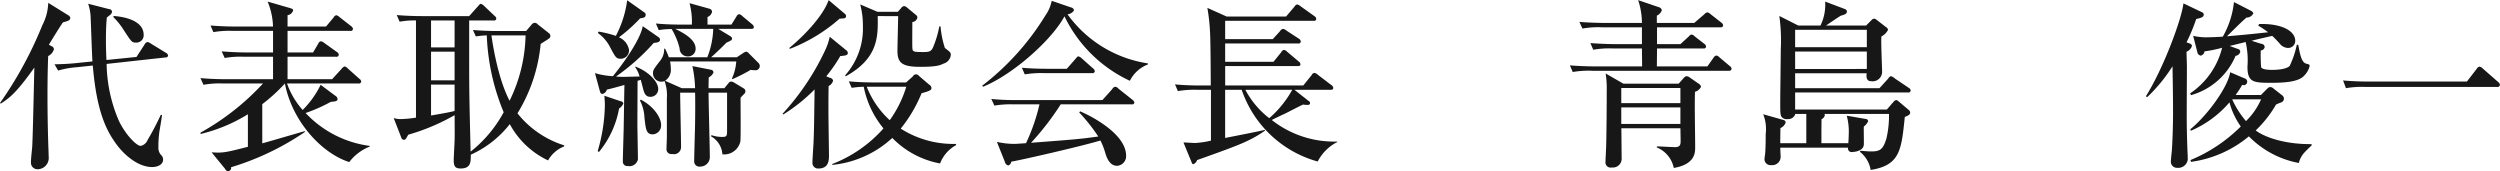 <svg xmlns="http://www.w3.org/2000/svg" width="361.719" height="24.76" viewBox="0 0 361.719 24.76">
  <defs>
    <style>
      .cls-1 {
        fill: #171717;
        fill-rule: evenodd;
      }
    </style>
  </defs>
  <path id="代表取締役会長_青島_俊一" data-name="代表取締役会長　青島　俊一" class="cls-1" d="M224.036,4168.16c0-1.95-2.5-2.6-4.368-2.73v0.18a10.174,10.174,0,0,1,1.508,1.9c1.118,1.69,1.144,1.77,1.742,1.77A1.051,1.051,0,0,0,224.036,4168.16Zm3.536,2.99a0.549,0.549,0,0,0-.312-0.39l-2.21-1.35a0.985,0.985,0,0,0-.468-0.21,0.643,0.643,0,0,0-.416.36l-1.17,1.8-4.342.44c-0.052-.91-0.078-2-0.078-2.78,0-.55,0-2.03.13-3.36,0.13-.1.312-0.26,0.442-0.36a0.675,0.675,0,0,0,.312-0.47,0.418,0.418,0,0,0-.416-0.39l-3.043-.78a6.616,6.616,0,0,1,.364,2.03c0.052,0.91.182,5.3,0.26,6.32l-1.794.18a34.6,34.6,0,0,1-3.692.23l0.52,0.91a13.169,13.169,0,0,1,2.782-.49l2.236-.24c0.573,7,2.133,9.6,3.355,11.31,1.2,1.67,3.224,3.38,5.226,3.38,0.858,0,1.586-.39,1.586-1.06a0.85,0.85,0,0,0-.182-0.57,1.535,1.535,0,0,1-.494-1.15,15.825,15.825,0,0,1,.156-2.42c0.312-1.84.338-2.05,0.364-2.34h-0.182a39.094,39.094,0,0,1-1.9,3.62,1.408,1.408,0,0,1-.988.86c-0.676,0-2.314-1.8-3.172-3.64a21.5,21.5,0,0,1-1.768-8.22l8.528-.94A0.322,0.322,0,0,0,227.572,4171.15Zm-14.145-5.46a0.606,0.606,0,0,0-.312-0.37l-2.886-1.79a7.488,7.488,0,0,1-.858,3.25,55.78,55.78,0,0,1-6.11,11.23l0.1,0.11c1.17-.78,2.158-1.41,4.862-5.23-0.052,1.64-.208,9.67-0.312,11.47-0.052.65-.182,1.63-0.182,2.28a0.941,0.941,0,0,0,.936.97,1.633,1.633,0,0,0,1.638-1.59c0-.1-0.026-0.7-0.026-0.83-0.13-3.51-.156-6.45-0.156-8.19,0-2.78.052-4.53,0.1-5.77a1.58,1.58,0,0,0,.832-0.99,0.481,0.481,0,0,0-.312-0.42l-0.416-.23c0.65-1.09,1.56-2.55,2.028-3.23a6.55,6.55,0,0,0,.806-0.26A0.483,0.483,0,0,0,213.427,4165.69Zm36.216,9.7a13.3,13.3,0,0,1-2.6,3.64,11.4,11.4,0,0,1-2.262-3.83H255.1a0.341,0.341,0,0,0,.416-0.28,0.544,0.544,0,0,0-.26-0.39l-1.69-1.51a0.833,0.833,0,0,0-.468-0.29,0.96,0.96,0,0,0-.416.34l-1.378,1.51h-6.448v-3.25h7.02a0.317,0.317,0,0,0,.39-0.29,0.507,0.507,0,0,0-.26-0.39l-1.82-1.3a1.138,1.138,0,0,0-.494-0.26,0.509,0.509,0,0,0-.39.34l-0.754,1.28h-3.692v-3.12h9.074a0.317,0.317,0,0,0,.39-0.29,0.584,0.584,0,0,0-.26-0.39l-1.664-1.3a1.089,1.089,0,0,0-.494-0.29,0.622,0.622,0,0,0-.39.34l-1.092,1.3h-5.564v-1.64a0.983,0.983,0,0,0,.806-0.7c0-.18-0.13-0.23-0.468-0.34l-3.224-.93a9.981,9.981,0,0,1,.78,3.61H237.4c-1.222,0-2.47-.05-3.693-0.15l0.416,0.96a13.129,13.129,0,0,1,2.809-.18h5.824v3.12h-3.718c-1.248,0-2.47-.06-3.718-0.16l0.442,0.96a13.111,13.111,0,0,1,2.808-.18h4.186v3.25h-6.786c-1.248,0-2.471-.05-3.719-0.16l0.442,0.97a12.74,12.74,0,0,1,2.809-.19h5.8a35.927,35.927,0,0,1-9.023,7.1l-0.026.21a23.243,23.243,0,0,0,6.865-2.86v4.71c-3.25.83-3.614,0.91-5.253,0.8l1.977,2.42a0.436,0.436,0,0,0,.832-0.26,38.923,38.923,0,0,0,10.686-5.1v-0.13c-0.884.24-5.174,1.51-6.162,1.77v-5.67a24.66,24.66,0,0,0,3.276-2.99c1.014,5.36,5.226,10.07,9.308,11.37a6.89,6.89,0,0,1,2.964-2.24v-0.1a15.5,15.5,0,0,1-9.282-4.76,22.794,22.794,0,0,0,3.64-1.61c0.65-.06.988-0.08,0.988-0.42a0.646,0.646,0,0,0-.364-0.49Zm35.241,8.91v-0.15a13.955,13.955,0,0,1-6.761-4.63,23.38,23.38,0,0,0,3.355-10.04c0.338-.23.91-0.57,1.222-0.8a0.434,0.434,0,0,0,.182-0.37,0.506,0.506,0,0,0-.208-0.39l-1.612-1.27a0.614,0.614,0,0,0-.442-0.23,0.661,0.661,0,0,0-.494.31l-0.754.88h-4c-1.222,0-2.47-.05-3.692-0.15l0.416,0.93a11.808,11.808,0,0,1,1.586-.15,31.989,31.989,0,0,0,2.444,11.12,18.377,18.377,0,0,1-4.784,5.7c-0.182-7.62-.208-8.45-0.208-13.34v-5.64h3.536a0.31,0.31,0,0,0,.39-0.29,0.558,0.558,0,0,0-.234-0.36l-1.508-1.43a1.071,1.071,0,0,0-.494-0.32c-0.13,0-.13.03-0.416,0.34l-1.274,1.43h-6.786c-1.222,0-2.47-.05-3.692-0.15l0.416,0.96a11.423,11.423,0,0,1,2.366-.18v14.06a17.286,17.286,0,0,1-2.132.21,3.15,3.15,0,0,1-1.092-.15l1.118,2.88a0.366,0.366,0,0,0,.338.26c0.26,0,.286-0.08.65-0.73a30.032,30.032,0,0,0,6.708-2.83c0,0.55.026,2.99,0,3.48,0,0.42-.13,2.68-0.13,2.94,0,0.81.078,1.3,0.988,1.3,1.508,0,1.482-.96,1.482-2a14.9,14.9,0,0,0,5.642-4.42,12.22,12.22,0,0,0,5.539,5.25A4.58,4.58,0,0,1,284.884,4184.3Zm-15.861-9.56h-3.406v-4.14h3.406v4.14Zm0-4.76h-3.406v-3.9h3.406v3.9Zm0,9.2c-0.962.24-2.366,0.47-3.406,0.65v-4.47h3.406v3.82Zm10.271-10.94a22.43,22.43,0,0,1-2.315,9.46c-1.716-3.28-2.47-8.37-2.626-9.46h4.941Zm19.452,0.62a0.464,0.464,0,0,0-.182-0.34l-2.314-1.61c-0.468,2.42-3.744,6.53-4.316,7.23a10.8,10.8,0,0,1-2.6-.44l0.676,2.49c0.1,0.37.182,0.52,0.39,0.52a0.837,0.837,0,0,0,.65-0.62c0.676-.16,1.352-0.34,2.548-0.68-0.026.83-.078,4.81-0.1,5.72,0,0.76-.13,4.5-0.13,5.33a0.625,0.625,0,0,0,.7.68,1.256,1.256,0,0,0,1.482-.96c0-.76-0.078-4.37-0.078-5.2l0.026-6.17,0.468-.13c0.13,0.52.156,0.58,0.338,1.3s0.416,1.15,1.04,1.15a1.118,1.118,0,0,0,1.144-1.12c0-1.2-1.664-2.68-3.3-3.25l-0.052.05a4.2,4.2,0,0,1,.65,1.38c-0.312,0-1.924.05-2.288,0.05a8.8,8.8,0,0,1-1.118-.05,31.405,31.405,0,0,0,5.46-4.86C298.3,4169.28,298.746,4169.25,298.746,4168.86Zm-5.3,9.23a0.394,0.394,0,0,0-.364-0.31l-2.392-.81c0.026,0.18.078,1.04,0.078,1.25a24.565,24.565,0,0,1-1.04,6.76l0.182,0.13a13.628,13.628,0,0,0,2.912-6.29A1.64,1.64,0,0,0,293.442,4178.09Zm19.735-5.38a0.616,0.616,0,0,0-.182-0.47l-1.43-1.43a0.5,0.5,0,0,0-.39-0.21,1.45,1.45,0,0,0-.468.24l-0.858.57h-3.718c0.624-.55,1.638-1.51,2.21-2.11,0.7-.31.832-0.41,0.832-0.6a0.52,0.52,0,0,0-.286-0.36l-1.716-1.04h4.758c0.182,0,.39-0.03.39-0.26a0.619,0.619,0,0,0-.26-0.42l-1.4-1.17a0.936,0.936,0,0,0-.468-0.28,0.561,0.561,0,0,0-.39.34l-0.728,1.17h-3.458v-1.1a1.035,1.035,0,0,0,.65-0.73,0.459,0.459,0,0,0-.338-0.46l-2.912-.81a10.712,10.712,0,0,1,.338,3.1H301.84c-0.286,0-2.106,0-3.692-.16l0.416,0.96a10.094,10.094,0,0,1,1.872-.15,10.216,10.216,0,0,1,1.144,2.78,1.156,1.156,0,0,0,1.2,1.17,1.076,1.076,0,0,0,1.118-1.12c0-1.4-1.9-2.34-2.939-2.86h5.487a12.179,12.179,0,0,1-.858,4.11H300.02a9.177,9.177,0,0,0-.546-1.25h-0.13a2.628,2.628,0,0,1-.676,1.87c-0.832,1.09-.936,1.22-0.936,1.69a1.211,1.211,0,0,0,1.2,1.22,1.073,1.073,0,0,0,.468-0.1,6.119,6.119,0,0,1,.338,2.52v5.54c0,0.26-.052,1.43-0.052,1.72a0.7,0.7,0,0,0,.832.78,1.023,1.023,0,0,0,1.274-.99c0-1.12-.13-6.63-0.13-7.88h2.159c0.026,0.88.026,2.68,0,4.26,0,0.81-.13,4.74-0.13,5.62a0.753,0.753,0,0,0,.884.81,1.374,1.374,0,0,0,1.378-1.33c0-1.33-.182-7.88-0.182-9.36h2.678v5.56c0,0.71-.078.84-0.676,0.84a4.694,4.694,0,0,1-1.586-.26l-0.052.18a3.23,3.23,0,0,1,1.638,2.6,2.4,2.4,0,0,0,2.6-1.87c0.078-.55.026-5.33,0.026-6.32,0.286-.31.338-0.37,0.52-0.55a0.505,0.505,0,0,0,.182-0.39,0.493,0.493,0,0,0-.208-0.39l-1.378-.83a0.957,0.957,0,0,0-.494-0.18,0.5,0.5,0,0,0-.364.23l-0.6.73h-2.288c0-.36,0-0.49.026-1.56a1.493,1.493,0,0,0,.676-0.68,0.387,0.387,0,0,0-.26-0.41l-2.782-.55a17.022,17.022,0,0,1,.39,3.2h-1.925l-2.418-1.07a1.9,1.9,0,0,0,.832-1.79,5.92,5.92,0,0,0-.1-1.01h9.569a7.124,7.124,0,0,1-.624,2.47l0.052,0.1a23.928,23.928,0,0,0,2.652-1.35c0.156,0.02.442,0.05,0.6,0.05A0.612,0.612,0,0,0,313.177,4172.71Zm-16.511-7.41a0.437,0.437,0,0,0-.1-0.32l-2.574-1.82a15.4,15.4,0,0,1-1.638,5.15,16.058,16.058,0,0,0-2.5-.62l-0.1.21a5.681,5.681,0,0,1,1.742,2c0.806,1.53.91,1.72,1.56,1.72a1.2,1.2,0,0,0,1.2-1.28,2.424,2.424,0,0,0-1.456-1.82,23.167,23.167,0,0,0,3.068-2.75C296.3,4165.71,296.666,4165.66,296.666,4165.3Zm2.236,15.91c0-1.12-1.144-2.76-2.938-3.67l-0.13.11a5.869,5.869,0,0,1,.65,2.39c0.182,1.74.26,2.52,1.2,2.52A1.269,1.269,0,0,0,298.9,4181.21Zm35.446-6.16h-4.6c-1.248,0-2.47-.05-3.692-0.16l0.416,0.94a14.2,14.2,0,0,1,1.742-.16,13.657,13.657,0,0,0,2.86,6.03,19.1,19.1,0,0,1-7.41,5.15v0.13a14.968,14.968,0,0,0,8.684-3.9,12.935,12.935,0,0,0,6.917,3.69,5.076,5.076,0,0,1,2.314-2.65v-0.18a14.149,14.149,0,0,1-8.009-2.21,20.463,20.463,0,0,0,3.017-5.12c1.248-.34,1.43-0.47,1.43-0.76a0.612,0.612,0,0,0-.338-0.49l-1.482-1.27a0.5,0.5,0,0,0-.859.07Zm0.026,0.62a16.541,16.541,0,0,1-2.392,4.84,12.9,12.9,0,0,1-3.328-4.84h5.72Zm-8.762-1.51c4.732-2.62,4.68-5.77,4.628-8.71H333.2c0,0.73-.1,4.24-0.1,5.02,0,1.72.624,2.32,3.3,2.32,2.444,0,2.886-.24,3.38-0.47a1.441,1.441,0,0,0,1.04-1.25c0-.36-0.1-0.42-0.858-1.01a13.52,13.52,0,0,1-.624-3.12h-0.182a14.55,14.55,0,0,1-.91,3.04c-0.26.54-.468,0.67-1.378,0.67-1.535,0-1.587-.05-1.613-0.67-0.026-.55,0-3.07,0-3.67a0.806,0.806,0,0,0,.729-0.65,0.429,0.429,0,0,0-.13-0.31l-1.405-1.17a0.7,0.7,0,0,0-.39-0.18,0.6,0.6,0,0,0-.416.28l-0.494.55h-2.938l-2.5-1.07a11.723,11.723,0,0,1,.39,3.1,10.189,10.189,0,0,1-2.574,7.17Zm-2.314-5.72a8.907,8.907,0,0,1-.6,1.82,36.19,36.19,0,0,1-6.214,9.31l0.1,0.11a24.677,24.677,0,0,0,4.524-3.62c-0.078,5.28-.078,5.85-0.156,7.75-0.026.44-.156,2.42-0.156,2.81a0.81,0.81,0,0,0,.884.88c1.508,0,1.508-1.27,1.508-1.9,0-.41-0.078-5.38-0.078-6.39,0-1.07,0-2.42.026-3.64a1.241,1.241,0,0,0,.65-0.78,0.562,0.562,0,0,0-.494-0.42l-0.494-.21a22.077,22.077,0,0,0,2.028-2.93c0.806-.06,1.092-0.13,1.092-0.45a0.53,0.53,0,0,0-.26-0.41Zm-0.156-5.3c-0.884,2.44-3.718,5.3-5.694,6.92l0.078,0.13a23.806,23.806,0,0,0,7.2-4.37c0.156,0,.338-0.03.468-0.03,0.286,0,.468-0.1.468-0.34a0.444,0.444,0,0,0-.208-0.36Zm46.185,9.31v-0.16a17.539,17.539,0,0,1-11.623-7.1,1.224,1.224,0,0,0,.936-0.57,0.5,0.5,0,0,0-.416-0.42l-2.808-.96a5.52,5.52,0,0,1-.91,2.11,37.349,37.349,0,0,1-9.152,10.17l0.13,0.15c4.342-1.77,9.958-6.78,11.778-10.19a19.758,19.758,0,0,0,9.464,9.33A4.841,4.841,0,0,1,369.327,4172.45Zm-7.671.99a0.572,0.572,0,0,0-.26-0.42l-1.638-1.46a1.007,1.007,0,0,0-.468-0.28c-0.13,0-.156.02-0.416,0.34l-1.274,1.45h-2.808c-0.286,0-2.132,0-3.692-.15l0.416,0.96a14.642,14.642,0,0,1,2.808-.18h6.942A0.316,0.316,0,0,0,361.656,4173.44Zm5.72,4.52a0.629,0.629,0,0,0-.26-0.39l-2.028-1.61a0.771,0.771,0,0,0-.468-0.29,0.569,0.569,0,0,0-.442.34l-1.43,1.59H350.4a35.568,35.568,0,0,1-3.718-.16l0.442,0.96a14.088,14.088,0,0,1,2.808-.18h3.718a27.655,27.655,0,0,1-1.95,5.62c-0.416.02-1.378,0.1-1.664,0.1a11.615,11.615,0,0,1-2.548-.29l1.144,2.86a0.7,0.7,0,0,0,.494.55,0.631,0.631,0,0,0,.442-0.55c1.56-.26,10.14-2.23,12.9-3.06a10.031,10.031,0,0,1,.728,1.89c0.338,1.1.858,1.77,1.69,1.77a1.4,1.4,0,0,0,1.3-1.45c0-3.2-5.148-5.8-6.656-6.43l-0.13.16a25.734,25.734,0,0,1,2.756,3.48c-2.626.37-3.328,0.42-9.724,0.91a39.768,39.768,0,0,0,4.29-5.56h10.27A0.307,0.307,0,0,0,367.376,4177.96Zm29.342,5.72v-0.08a14.591,14.591,0,0,1-9.465-3.12c0.26-.13,1.586-0.78,1.9-0.91,0.364-.18,2.21-1.14,2.626-1.32a5.431,5.431,0,0,0,.6.05c0.182,0,.416,0,0.416-0.29a0.3,0.3,0,0,0-.182-0.26l-2.08-1.64h5.226c0.182,0,.39-0.02.39-0.26a0.483,0.483,0,0,0-.234-0.39l-2-1.53a0.928,0.928,0,0,0-.494-0.26,0.51,0.51,0,0,0-.39.31l-1.222,1.51H380.519v-2.81h10.5c0.182,0,.39-0.02.39-0.26a0.543,0.543,0,0,0-.26-0.41l-1.638-1.38a0.854,0.854,0,0,0-.494-0.29,0.582,0.582,0,0,0-.39.34l-1.118,1.38h-6.994v-2.65h10.556a0.317,0.317,0,0,0,.39-0.29,0.542,0.542,0,0,0-.26-0.39l-1.794-1.17a1.048,1.048,0,0,0-.52-0.26,0.6,0.6,0,0,0-.416.31l-1.066,1.17h-6.89v-2.65h12.792a0.308,0.308,0,0,0,.39-0.29,0.514,0.514,0,0,0-.234-0.36l-2-1.43a1.447,1.447,0,0,0-.52-0.29,0.576,0.576,0,0,0-.39.31l-1.222,1.44h-8.606l-2.782-1.25a28.248,28.248,0,0,1,.39,3.64c0.078,1.19.1,7.51,0.1,7.59h-1.482c-0.286,0-2.106,0-3.692-.16l0.416,0.97a14.374,14.374,0,0,1,2.808-.19h1.976v7.36a13,13,0,0,1-2.314.34c-0.234,0-1.4-.08-1.664-0.08l1.144,2.78c0.1,0.29.182,0.37,0.286,0.37a0.983,0.983,0,0,0,.546-0.6c5.928-2.11,7.644-2.73,9.828-4.26l-0.026-.11c-0.806.21-4.836,0.99-5.746,1.17v-6.97h2.392a16.181,16.181,0,0,0,11,10.38A6.443,6.443,0,0,1,396.718,4183.68Zm-6.5-7.57a15.026,15.026,0,0,1-3.328,4.11,12.656,12.656,0,0,1-3.458-4.11h6.786Zm59.15-.44a0.751,0.751,0,0,0-.39-0.47l-1.222-.85a0.882,0.882,0,0,0-.494-0.21,0.755,0.755,0,0,0-.442.31l-0.7.78h-7.982l-2.574-1.48a14.021,14.021,0,0,1,.156,2.49c0,2.5-.026,5.52-0.078,7.91,0,0.34-.1,2-0.1,2.36a0.747,0.747,0,0,0,.91.84,1.275,1.275,0,0,0,1.43-1.3c-0.026-1.25-.026-4.22-0.052-4.37h8.554c0,0.26.026,1.51,0.026,1.79,0,0.47,0,.94-0.806.94-0.39,0-2.21-.11-2.626-0.11v0.16a4.082,4.082,0,0,1,2.444,2.96c3.068-.52,3.094-2.21,3.094-2.96,0-2.24-.1-5.82-0.026-8.06A1.373,1.373,0,0,0,449.367,4175.67Zm-2.99,2.37h-8.554v-2.19h8.554v2.19Zm0,3.01h-8.554v-2.39h8.554v2.39Zm7.411-7.98a0.582,0.582,0,0,0-.261-0.39l-1.482-1.25a0.866,0.866,0,0,0-.468-0.28,0.639,0.639,0,0,0-.416.34l-0.884,1.24h-7.306l0.026-2.6h6.708a0.311,0.311,0,0,0,.39-0.28,0.579,0.579,0,0,0-.26-0.39l-1.378-1.07a0.9,0.9,0,0,0-.468-0.28,0.738,0.738,0,0,0-.39.28l-1.222,1.12H443v-2.44h9.178a0.317,0.317,0,0,0,.39-0.29,0.579,0.579,0,0,0-.26-0.39l-1.56-1.22a0.952,0.952,0,0,0-.468-0.26,0.667,0.667,0,0,0-.416.26l-1.482,1.27h-5.408v-1.06a1.333,1.333,0,0,0,.728-0.79,0.622,0.622,0,0,0-.468-0.44l-2.964-1.01a10.578,10.578,0,0,1,.546,3.3h-5.33c-0.286,0-2.132-.02-3.718-0.15l0.442,0.96a13.111,13.111,0,0,1,2.808-.18h5.8v2.44h-3.77c-0.286,0-2.132-.03-3.692-0.16l0.416,0.97a12.9,12.9,0,0,1,2.808-.19h4.238l0.026,2.6h-6.76c-0.286,0-2.106-.02-3.692-0.15l0.416,0.96a13.111,13.111,0,0,1,2.808-.18h19.76A0.342,0.342,0,0,0,453.788,4173.07Zm25.914,3.15a0.506,0.506,0,0,0-.286-0.39l-2-1.35a1.5,1.5,0,0,0-.572-0.34,0.665,0.665,0,0,0-.39.34l-1.274,1.4H462.983v-2.16h10.348c-0.078.6,0,1.15,0.65,1.15a1.376,1.376,0,0,0,1.587-1.3c0-.73-0.182-4.37-0.1-5.18a2.13,2.13,0,0,0,.962-0.96,0.658,0.658,0,0,0-.338-0.42l-1.3-1.01a0.691,0.691,0,0,0-.39-0.18,0.532,0.532,0,0,0-.338.18l-0.806.81h-5.8c0.312-.21,1.794-1.23,2.158-1.43,0.572-.14.858-0.29,0.858-0.58a0.389,0.389,0,0,0-.26-0.36l-2.886-1.09a6.864,6.864,0,0,1-.676,3.46h-3.224l-2.73-1.38a25.985,25.985,0,0,1,.208,4.86c0,1.09-.078,6.4-0.078,7.59,0,1.8,0,1.98.338,2.29a0.979,0.979,0,0,0,.754.18,1.055,1.055,0,0,0,1.092-.75H464.6v4.24h-3.77c0-.73.026-2.11,0.026-2.19a1.341,1.341,0,0,0,.754-0.8,0.391,0.391,0,0,0-.312-0.37l-2.938-.83a5.712,5.712,0,0,1,.364,2.86c0,0.68,0,2.21-.1,3.02-0.026.13-.078,0.57-0.078,0.67a0.876,0.876,0,0,0,.988.81,1.206,1.206,0,0,0,1.352-1.2c0-.15-0.052-1.12-0.052-1.32h9.8a0.533,0.533,0,0,0,.65.62c0.13,0,1.586-.08,1.638-1.07,0.026-.36-0.026-2.21,0-2.62a1.832,1.832,0,0,0,.624-0.76,0.359,0.359,0,0,0-.364-0.33l-2.73-.47a8.758,8.758,0,0,1,.286,2.75c0,0.47-.052,1.02-0.052,1.23h-3.9c0-1.15,0-3.18.026-3.49a0.726,0.726,0,0,0,.468-0.6,0.556,0.556,0,0,0-.052-0.15h9.335a14.292,14.292,0,0,1-.364,3.53c-0.468,1.56-.884,1.9-2.159,1.9-0.624,0-.962-0.05-1.612-0.1l-0.078.15a4.2,4.2,0,0,1,1.56,2.63c4.239-.68,4.447-2.83,4.941-7.67,0.6-.23.78-0.39,0.78-0.62a0.521,0.521,0,0,0-.208-0.39l-1.456-1.23a0.681,0.681,0,0,0-.364-0.2,0.643,0.643,0,0,0-.364.23l-0.988,1.14H462.983v-2.47h16.329A0.317,0.317,0,0,0,479.7,4176.22Zm-6.345-6.27H462.983v-2.52h10.374v2.52Zm0,3.15H462.983v-2.52h10.374v2.52Zm46.9,13.44a16.559,16.559,0,0,0,8.372-3.69,13.544,13.544,0,0,0,7.229,3.85,3.417,3.417,0,0,1,.884-1.59c0.13-.16.78-0.78,0.962-0.94v-0.2c-3.64.05-6.683-.91-8.087-1.98a16.514,16.514,0,0,0,2.939-3.74,6.3,6.3,0,0,1,.78-0.32,0.624,0.624,0,0,0,.364-0.46,0.63,0.63,0,0,0-.182-0.5l-1.327-1.04a0.7,0.7,0,0,0-.442-0.21,0.557,0.557,0,0,0-.442.21l-0.936.94h-3.666a13.512,13.512,0,0,0,.962-1.48,0.5,0.5,0,1,0,.312-0.94l-2.054-.88c-0.338,2.18-3.3,6.24-5.772,8.26l0.078,0.21a15.239,15.239,0,0,0,5.59-4.11,10.824,10.824,0,0,0,1.638,3.49,22.479,22.479,0,0,1-7.28,4.86Zm10.14-9.05a10,10,0,0,1-2.184,3.15,12.992,12.992,0,0,1-2-3.15H530.4Zm-1.378-8.47c0.6-.16,1.378-0.34,2.99-0.71,0.365,0.34.729,0.73,1.067,1.1a1.6,1.6,0,0,0,1.222.65,1.027,1.027,0,0,0,1.04-1.02c0-1.58-2.262-2.55-5.227-2.44l-0.13.23a12.753,12.753,0,0,1,1.43.96c-2.626.29-4.628,0.47-5.954,0.58,0.39-.37,2.132-2.14,2.834-2.71a1.061,1.061,0,0,0,.988-0.62,0.723,0.723,0,0,0-.364-0.37l-2.444-1.25a12.745,12.745,0,0,1-1.612,5c-0.468.05-1.924,0.1-2.548,0.1a9.417,9.417,0,0,1-1.742-.21l0.6,2.34a0.639,0.639,0,0,0,.468.52,0.684,0.684,0,0,0,.572-0.62,17.413,17.413,0,0,0,2.548-.52,11.194,11.194,0,0,1-4.628,6.6l0.13,0.26a9.924,9.924,0,0,0,6.448-5.69,0.8,0.8,0,0,0,.676-0.57,0.439,0.439,0,0,0-.39-0.44l-1.144-.42c0.962-.23,1.378-0.34,2.314-0.57a11.682,11.682,0,0,1,.26,3.56c0,2.34.936,2.34,3.562,2.34,2.237,0,3.979-.23,4.681-1.07a2.868,2.868,0,0,0,.754-1.37c0-.19-0.052-0.21-0.52-0.34-0.65-.16-0.884-1.38-1.118-2.68l-0.208-.08a13.588,13.588,0,0,1-1.04,3.1c-0.572.57-2.263,0.57-2.549,0.57-0.442,0-1.43-.03-1.586-0.39a22.972,22.972,0,0,1-.052-2.42,0.614,0.614,0,0,0,.572-0.49,0.5,0.5,0,0,0-.494-0.47Zm-15.106,8.16a23.085,23.085,0,0,0,3.666-4.47c0.026,1.43.078,4.13,0.078,6.65,0,2.32-.1,4.66-0.182,5.67-0.026.18-.13,1.22-0.13,1.41a0.88,0.88,0,0,0,.936.96,1.378,1.378,0,0,0,1.508-1.22c0-.34-0.026-0.94-0.052-1.38-0.078-2.29-.1-3.43-0.1-5.23,0-.99.026-5.69,0.026-6.76,0-.47-0.052-1.66-0.052-2.21a1.306,1.306,0,0,0,.78-0.83,0.348,0.348,0,0,0-.182-0.29c-0.208-.1-0.52-0.2-0.6-0.23a27.428,27.428,0,0,0,1.4-3.38c0.7-.16,1.092-0.26,1.092-0.65a0.451,0.451,0,0,0-.338-0.37l-2.6-1.24c-0.26,2.26-2.834,9.28-5.434,13.44Zm32.037-2.26c-1.248,0-2.47-.05-3.692-0.16l0.416,1.12a13.111,13.111,0,0,1,2.808-.18h19.033a0.36,0.36,0,0,0,.442-0.31,0.71,0.71,0,0,0-.312-0.45l-2.158-1.89a0.918,0.918,0,0,0-.494-0.29,0.6,0.6,0,0,0-.39.31l-1.43,1.85H545.954Z" transform="translate(-203.25 -4163.12)"/>
</svg>
